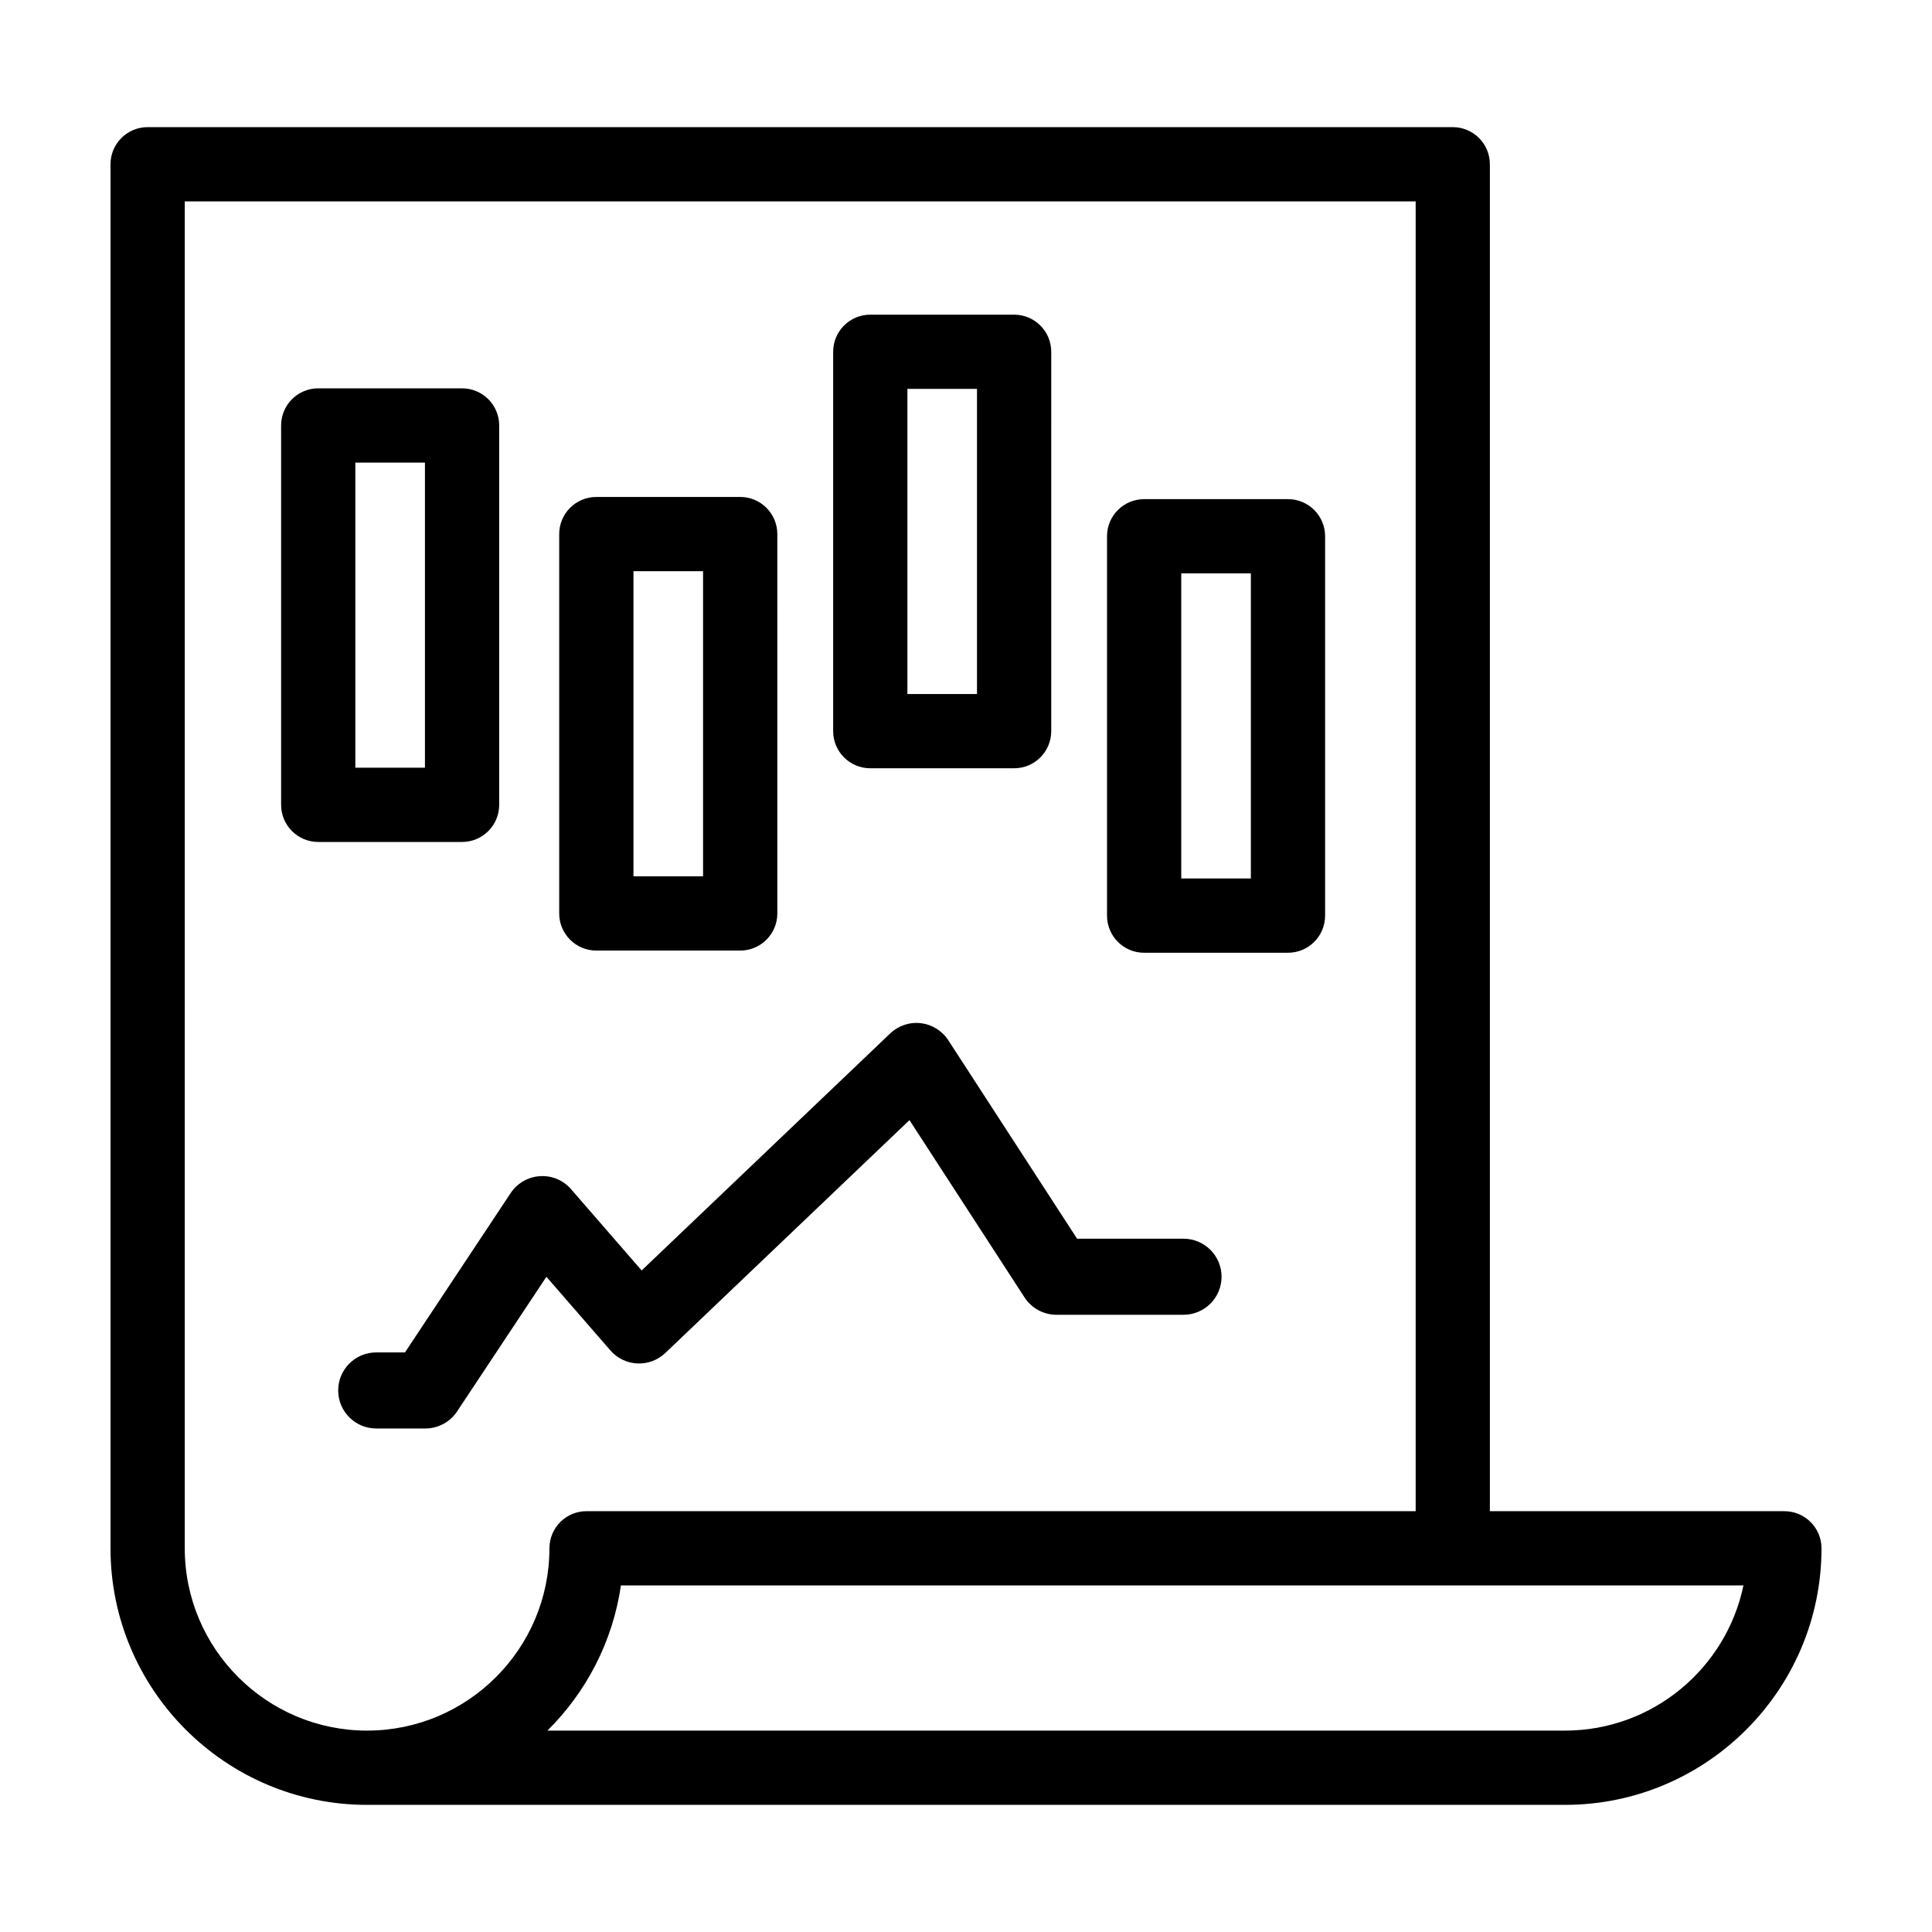 <?xml version="1.0" encoding="UTF-8"?>
<!-- The Best Svg Icon site in the world: iconSvg.co, Visit us! https://iconsvg.co -->
<svg fill="#000000" width="800px" height="800px" version="1.1" viewBox="144 144 512 512" xmlns="http://www.w3.org/2000/svg">
 <g>
  <path d="m616.88 544.48h-78.047v-356.95c0-5.434-4.406-9.836-9.84-9.836h-345.87c-5.434 0-9.836 4.402-9.836 9.836v366.79c0 37.488 30.5 67.988 67.992 67.988h317.45c37.492 0 67.988-30.496 67.988-67.988 0-5.434-4.402-9.836-9.836-9.836zm-375.6 58.148c-26.641 0-48.316-21.676-48.316-48.312l0.004-356.95h326.2v347.11h-219.73c-5.434 0-9.836 4.406-9.836 9.84 0 26.637-21.676 48.309-48.312 48.309zm317.45 0h-269.66c10.254-10.148 17.309-23.531 19.484-38.477h297.48c-4.555 21.941-24.035 38.477-47.305 38.477z"/>
  <path d="m276.29 357.29v-100.54c0-5.434-4.406-9.836-9.836-9.836h-38.121c-5.434 0-9.836 4.406-9.836 9.836v100.54c0 5.434 4.406 9.84 9.836 9.84h38.121c5.43 0 9.836-4.406 9.836-9.84zm-19.676-9.836h-18.445v-80.859h18.445z"/>
  <path d="m302.04 395.91h38.121c5.434 0 9.84-4.406 9.84-9.836l-0.004-100.54c0-5.434-4.406-9.836-9.84-9.836h-38.121c-5.434 0-9.84 4.406-9.84 9.836v100.54c0.004 5.434 4.41 9.84 9.844 9.84zm9.836-100.54h18.445v80.859h-18.445z"/>
  <path d="m374.63 347.6h38.121c5.434 0 9.836-4.406 9.836-9.836l0.004-100.54c0-5.434-4.406-9.836-9.836-9.836h-38.121c-5.434 0-9.84 4.406-9.84 9.836v100.54c0 5.434 4.406 9.836 9.836 9.836zm9.84-100.54h18.445v80.859h-18.445z"/>
  <path d="m447.21 396.49h38.121c5.434 0 9.836-4.406 9.836-9.836v-100.54c0-5.434-4.406-9.836-9.836-9.836h-38.121c-5.434 0-9.836 4.406-9.836 9.836v100.54c-0.004 5.438 4.402 9.84 9.836 9.84zm9.836-100.54h18.445v80.859h-18.445z"/>
  <path d="m312.89 505.33c2.754 0.125 5.434-0.875 7.426-2.773l64.703-61.711 30.5 46.992c1.859 2.863 5.039 4.59 8.453 4.59h33.676c5.566 0 10.078-4.512 10.078-10.078s-4.512-10.078-10.078-10.078h-28.207l-34.129-52.59c-1.633-2.516-4.301-4.172-7.281-4.523-2.965-0.355-5.953 0.645-8.121 2.715l-65.863 62.812-18.715-21.543c-2.062-2.375-5.059-3.656-8.262-3.445-3.141 0.203-6.004 1.863-7.742 4.484l-28.004 42.223h-7.621c-5.566 0-10.078 4.512-10.078 10.078 0 5.566 4.512 10.078 10.078 10.078h13.027c3.375 0 6.527-1.691 8.398-4.508l23.676-35.695 16.953 19.516c1.805 2.074 4.383 3.324 7.133 3.457z"/>
 </g>
</svg>